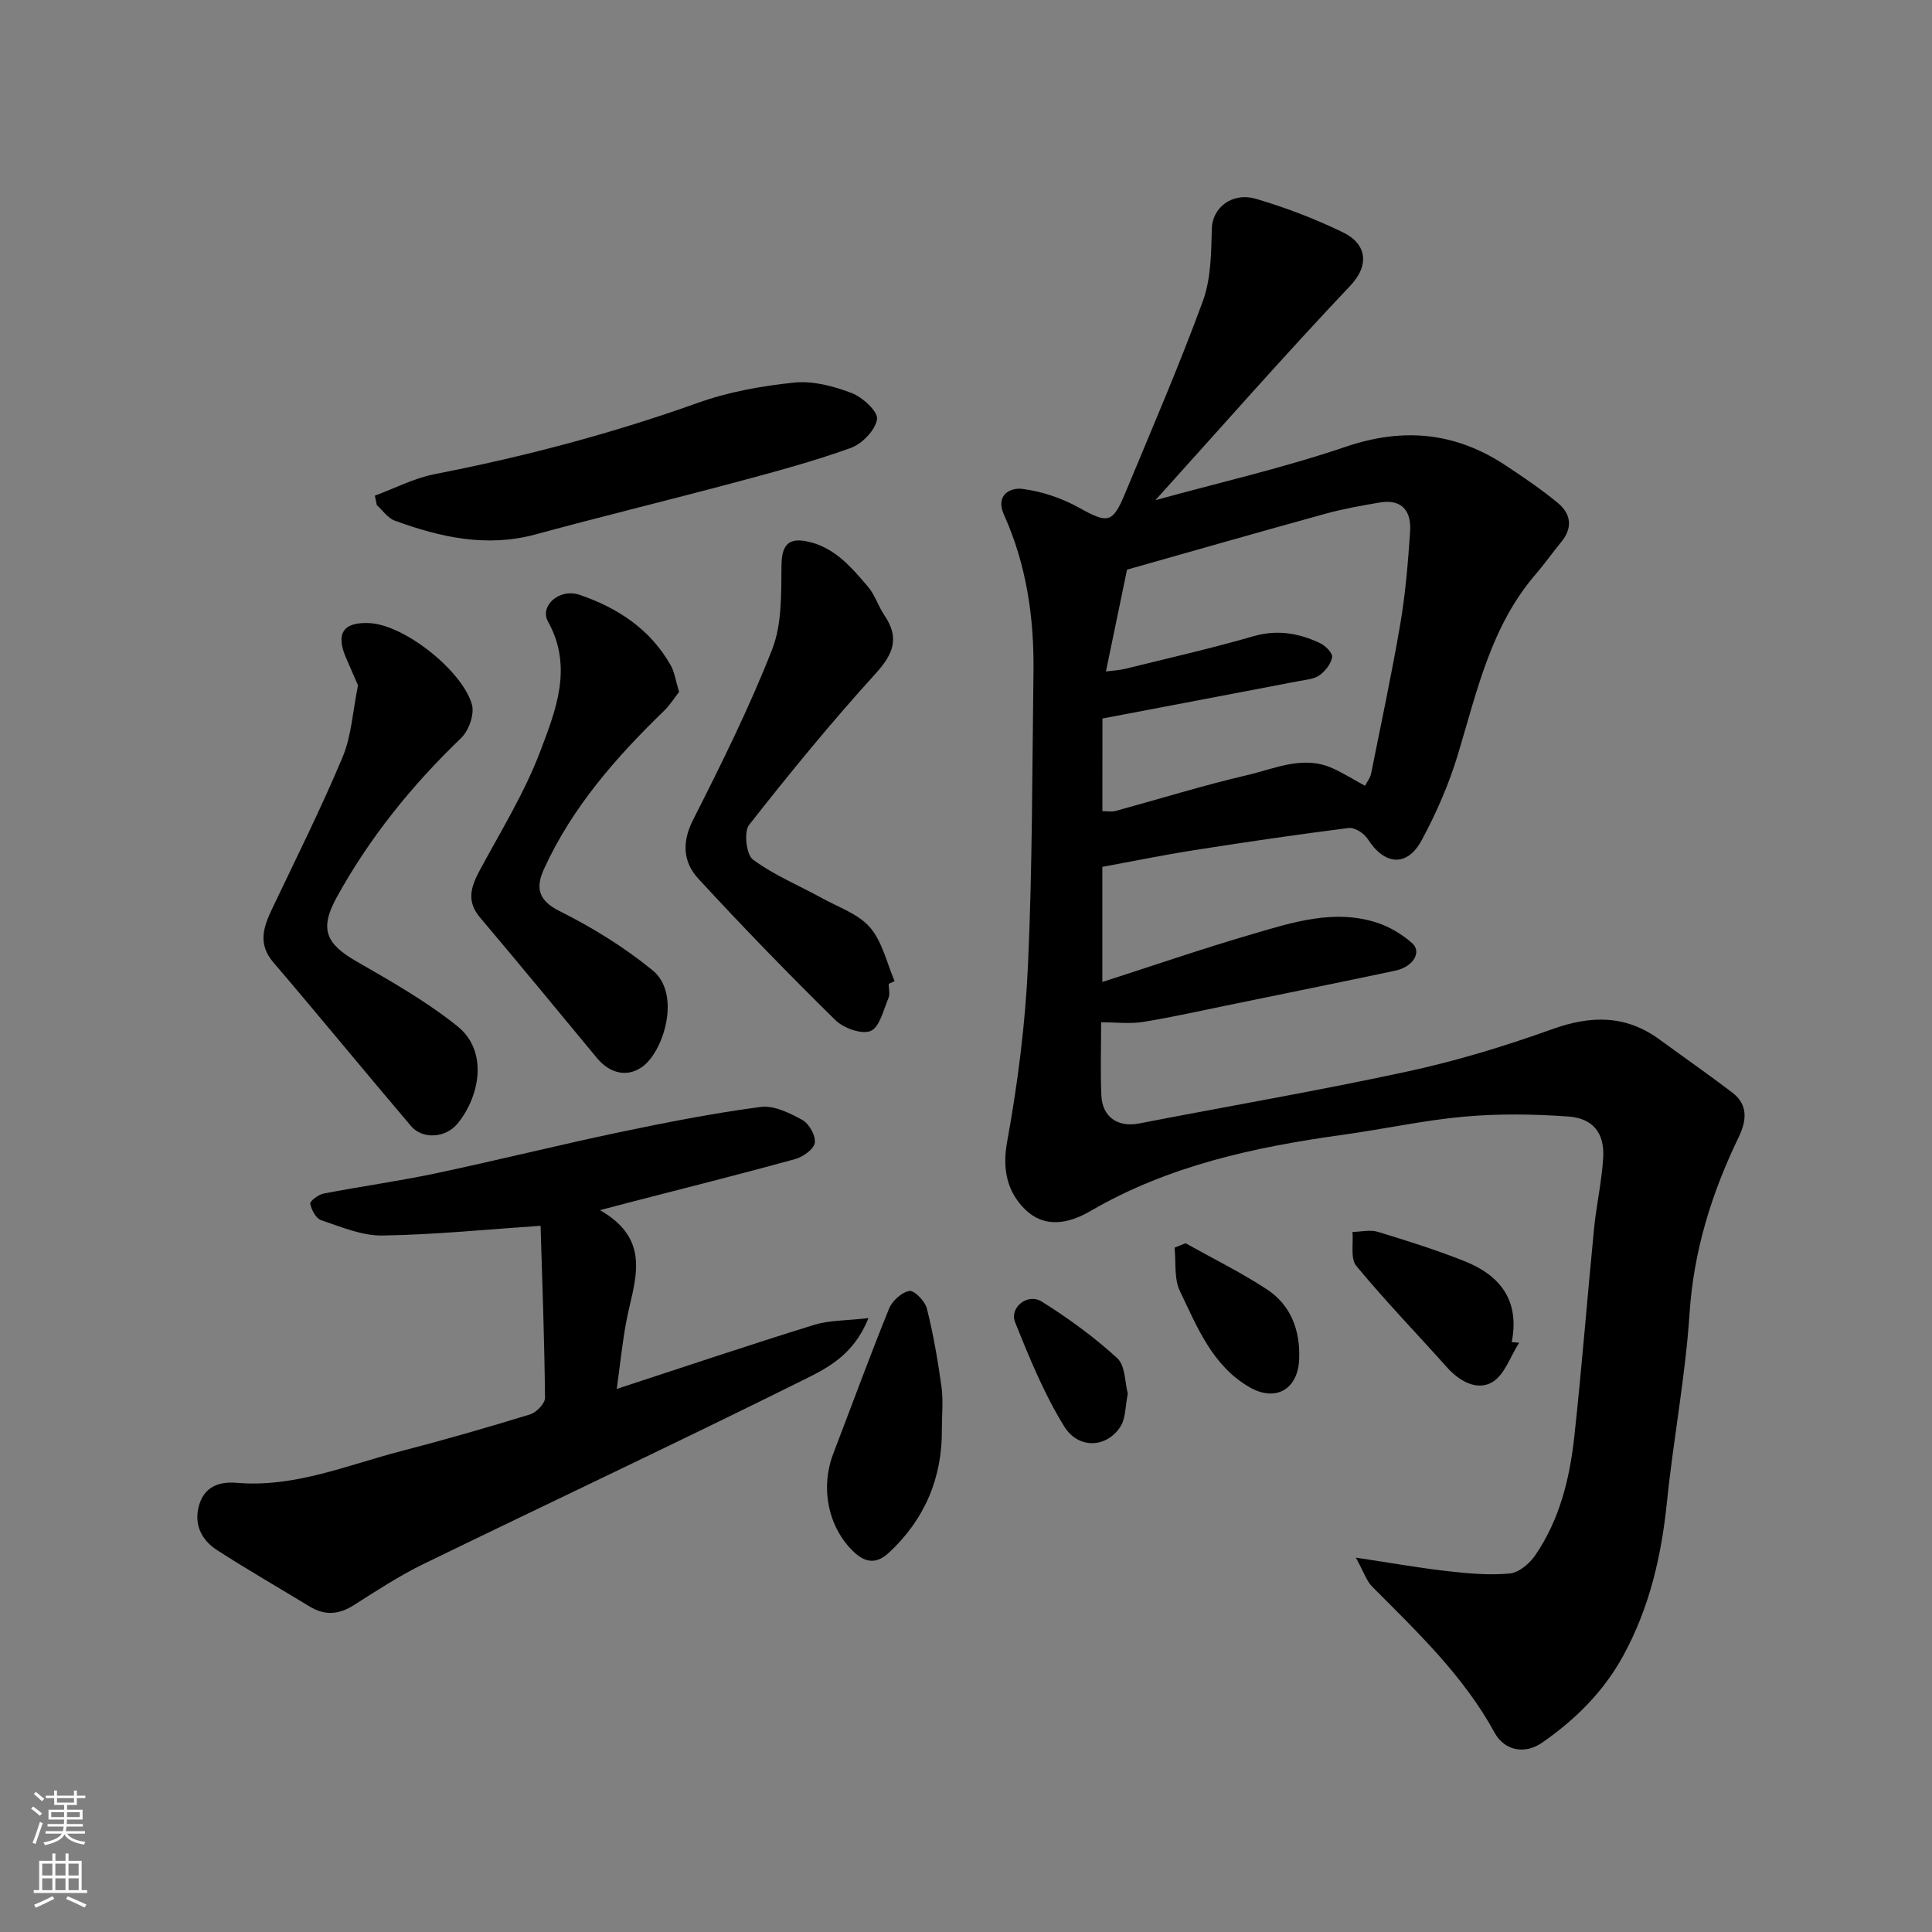<svg enable-background="new 0 0 400 400" viewBox="0 0 400 400" xmlns="http://www.w3.org/2000/svg"><rect x="0" y="0" width="400" height="400" fill="#808080" stroke="none"/><g fill="#010000"><path d="m280.71 322.49c7.45 1.12 13.21 2.15 19.01 2.8 4.27.48 8.64.89 12.89.48 1.9-.18 4.11-2.1 5.29-3.83 4.99-7.31 7.08-15.75 8.03-24.38 1.57-14.37 2.69-28.79 4.1-43.18.48-4.87 1.58-9.7 1.89-14.58.33-5.15-2.04-8.27-7.23-8.64-7.16-.51-14.42-.61-21.56.03-8.44.76-16.78 2.61-25.2 3.77-18.2 2.52-36.02 6.38-52.1 15.74-4.86 2.83-9.72 3.51-13.61-.32-3.59-3.53-4.77-8.14-3.72-13.9 2.2-12.07 3.77-24.34 4.33-36.59.92-20.24.87-40.53 1.14-60.8.15-11.24-1.46-22.19-6.12-32.55-1.81-4.02 1.27-5.64 3.82-5.32 4.05.51 8.21 1.93 11.79 3.92 5.85 3.25 6.89 3.28 9.47-2.96 5.49-13.23 11.18-26.39 16.11-39.84 1.7-4.64 1.72-10.02 1.86-15.08.12-4.19 4.13-7.58 9.22-6.07 6.16 1.82 12.24 4.15 18.02 6.96 4.66 2.28 5.59 6.62 1.41 11.02-13.73 14.5-26.91 29.52-40.34 44.39 13.25-3.66 26.55-6.69 39.4-11.06 12-4.08 22.8-2.99 33.18 3.9 3.67 2.44 7.34 4.92 10.73 7.72 2.77 2.29 3.15 5.18.67 8.16-1.78 2.14-3.37 4.44-5.19 6.55-9.3 10.75-12.18 24.21-16.13 37.29-1.86 6.17-4.48 12.21-7.55 17.88-3.03 5.59-7.7 5.12-11.14-.29-.74-1.17-2.71-2.44-3.94-2.28-10.69 1.34-21.36 2.92-32.01 4.59-6.27.98-12.5 2.26-19 3.45v23.84c10.31-3.32 20.6-6.86 31.03-9.91 8.45-2.47 17.05-5.27 25.97-2.32 2.55.84 5.04 2.37 7.09 4.14 2.14 1.85.29 4.96-3.46 5.75-11.31 2.39-22.65 4.69-33.98 7.01-6.06 1.24-12.11 2.61-18.22 3.6-2.71.44-5.54.07-8.68.07 0 4.92-.18 10.08.05 15.21.21 4.47 3.49 6.58 7.77 5.75 18.56-3.61 37.22-6.79 55.69-10.79 10.12-2.19 20.12-5.24 29.88-8.74 8.04-2.89 15.25-2.97 22.25 2.16 5.01 3.67 10.11 7.21 15.04 10.97 3.35 2.56 2.94 5.86 1.29 9.28-5.58 11.55-9.3 23.48-10.15 36.49-.86 13.05-3.35 25.98-4.68 39.01-1.14 11.17-3.59 21.8-9.02 31.76-4.11 7.53-9.94 13.27-16.82 18.05-3.53 2.46-7.76 1.73-9.84-2.07-6.45-11.79-16.03-20.87-25.33-30.22-1.19-1.2-1.76-3.06-3.4-6.02zm-52.47-154.55c1.06 0 1.92.18 2.68-.03 9.1-2.48 18.12-5.29 27.3-7.43 5.76-1.34 11.59-4.18 17.7-1.41 2.3 1.04 4.46 2.41 6.69 3.62.5-.96 1.08-1.65 1.24-2.42 2.08-10.38 4.3-20.74 6.08-31.18 1.07-6.29 1.59-12.7 2.02-19.07.28-4.12-1.63-6.75-6.23-5.99-3.85.64-7.71 1.34-11.47 2.38-13.6 3.75-27.17 7.64-40.91 11.53-1.36 6.54-2.8 13.51-4.37 21.08 1.6-.21 2.85-.26 4.04-.56 8.84-2.19 17.74-4.2 26.48-6.73 4.95-1.43 9.4-.65 13.78 1.41 1.12.53 2.66 2.05 2.53 2.9-.21 1.38-1.4 2.89-2.6 3.76-1.1.8-2.75.92-4.18 1.19-13.43 2.58-26.86 5.12-40.77 7.77-.01 5.48-.01 12.23-.01 19.18z"/><path d="m124.22 250.55c11.18 6.39 6.92 15.03 5.41 23.26-.79 4.27-1.23 8.61-1.94 13.75 14.26-4.66 27.49-9.12 40.83-13.25 3.19-.99 6.72-.88 11.28-1.41-3.08 7.76-8.69 10.44-13.68 12.91-26.04 12.94-52.37 25.31-78.52 38.04-4.96 2.42-9.63 5.48-14.29 8.45-3.11 1.99-6.04 2.24-9.2.31-6.4-3.9-12.91-7.63-19.21-11.7-3.27-2.11-4.82-5.43-3.66-9.35 1.11-3.74 4.11-4.87 7.75-4.56 11.96 1.03 22.82-3.64 34.01-6.55 8.97-2.33 17.88-4.89 26.74-7.61 1.31-.4 3.11-2.26 3.1-3.43-.12-12.06-.57-24.13-.92-35.62-11.21.75-21.99 1.85-32.78 2.01-4.21.06-8.52-1.79-12.65-3.17-1.07-.36-2.02-2.15-2.26-3.42-.1-.53 1.71-1.89 2.79-2.1 7.68-1.48 15.44-2.55 23.09-4.16 12.72-2.69 25.34-5.84 38.07-8.52 9.71-2.04 19.47-3.95 29.3-5.25 2.75-.36 6.02 1.25 8.64 2.7 1.4.77 2.79 3.26 2.57 4.74-.2 1.32-2.44 2.91-4.07 3.36-11.44 3.15-22.94 6.03-34.43 9-1.55.42-3.12.83-5.97 1.57z"/><path d="m74.12 141.9c-.66-1.52-1.56-3.59-2.46-5.66-2.2-5.06-.64-7.46 4.73-7.24 7.48.31 19.52 10.12 21.33 16.93.53 2-.68 5.37-2.27 6.89-10.19 9.79-18.97 20.65-25.77 33.02-3.58 6.52-2.18 9.57 4.08 13.18 7.18 4.13 14.48 8.27 20.91 13.42 6.63 5.3 4.52 14.83.02 20.23-2.5 3-7.24 3.23-9.58.48-9.57-11.24-18.91-22.67-28.5-33.88-3.28-3.83-2.08-7.31-.27-11.12 4.95-10.4 10.11-20.71 14.56-31.33 1.86-4.37 2.11-9.44 3.22-14.92z"/><path d="m184 203.69c0 1 .3 2.13-.06 2.97-1.04 2.44-1.82 6.02-3.68 6.79s-5.62-.58-7.31-2.25c-9.69-9.53-19.17-19.29-28.38-29.29-3.12-3.39-3.45-7.48-1.09-12.14 5.86-11.57 11.65-23.24 16.38-35.3 2.06-5.26 1.87-11.56 1.94-17.4.05-4.19 1.38-5.87 5.56-4.92 5.54 1.25 8.95 5.35 12.36 9.34 1.45 1.7 2.11 4.03 3.39 5.9 3.17 4.67 1.88 7.99-1.83 12.07-9.15 10.07-17.79 20.62-26.19 31.33-1.12 1.43-.58 6.17.8 7.18 4.38 3.23 9.56 5.37 14.37 8.02 3.41 1.88 7.49 3.25 9.88 6.04 2.55 2.97 3.46 7.34 5.08 11.11-.4.19-.81.37-1.22.55z"/><path d="m140.6 143.25c-.95 1.21-1.89 2.73-3.13 3.93-9.95 9.64-19.01 19.97-24.83 32.71-1.68 3.68-1.41 6.44 3.17 8.72 6.8 3.39 13.43 7.49 19.31 12.29 5.89 4.81 2.4 16.43-1.92 19.8-3.12 2.43-6.86 1.68-9.61-1.65-8.05-9.72-16.07-19.47-24.22-29.11-2.84-3.36-1.87-6.33-.07-9.7 4.38-8.14 9.31-16.11 12.56-24.7 3.22-8.49 6.82-17.45 1.6-26.85-1.8-3.24 2.35-6.96 6.53-5.54 7.89 2.69 14.69 7.14 18.91 14.66.76 1.38.97 3.06 1.7 5.44z"/><path d="m77.61 102.62c4.1-1.51 8.09-3.61 12.33-4.44 18.53-3.62 36.7-8.39 54.5-14.76 6.37-2.28 13.24-3.51 19.98-4.21 3.87-.4 8.15.73 11.87 2.15 2.27.86 5.52 3.83 5.29 5.42-.32 2.25-3.08 5.11-5.43 5.96-7.77 2.8-15.79 4.95-23.78 7.09-13.8 3.69-27.69 7.06-41.47 10.81-10.16 2.76-19.73.6-29.18-2.85-1.43-.52-2.48-2.11-3.7-3.21-.14-.66-.27-1.31-.41-1.96z"/><path d="m195 295.91c.11 10-3.53 18.66-10.96 25.56-2.52 2.34-4.82 2.18-7.33-.22-5.2-4.99-6.94-13.1-4.18-20.31 3.83-10 7.51-20.06 11.53-29.98.65-1.61 2.61-3.41 4.21-3.68 1.03-.17 3.25 2.12 3.63 3.63 1.34 5.34 2.28 10.79 3.03 16.25.39 2.87.07 5.84.07 8.75z"/><path d="m314.52 278c-1.82 2.82-3.03 6.71-5.61 8.19-3.13 1.79-6.74-.2-9.34-3.11-6.25-7-12.79-13.76-18.76-20.99-1.26-1.52-.58-4.64-.79-7.03 1.75-.03 3.63-.51 5.21-.03 6.04 1.83 12.07 3.74 17.93 6.06 7.26 2.88 11.55 7.98 9.83 16.78.51.05 1.02.09 1.53.13z"/><path d="m245.46 257.4c5.62 3.15 11.43 6.01 16.81 9.53 5.04 3.3 6.95 8.56 6.71 14.49-.26 6.26-4.89 8.9-10.29 5.78-7.7-4.45-10.82-12.45-14.4-19.89-1.24-2.58-.79-5.97-1.11-9 .76-.3 1.52-.61 2.28-.91z"/><path d="m233.5 288.54c-.54 2.67-.43 5.04-1.46 6.71-2.77 4.5-8.72 4.93-11.73.04-4.14-6.71-7.18-14.15-10.13-21.5-1.24-3.1 2.58-6.15 5.51-4.31 5.51 3.46 10.84 7.33 15.62 11.71 1.7 1.55 1.58 5.1 2.19 7.35z"/></g><path d="m6.44 374.46.42-.45c.65.47 1.27.95 1.85 1.44l-.45.49c-.65-.56-1.25-1.06-1.82-1.48m.93 7.33-.63-.26c.55-1.36 1.05-2.8 1.52-4.33.19.1.38.19.59.27-.46 1.29-.95 2.73-1.48 4.32m-.38-10.38.44-.42c.43.34 1.01.82 1.74 1.44l-.49.49c-.53-.51-1.09-1.01-1.69-1.51m2.5.35h1.72v-1.04h.59v1.04h3.52v-1.04h.59v1.04h1.75v.53h-1.75v1.42h-2.03v.97h3.22v2.03h-3.24c0 .35-.01.66-.03.93h3.32v.53h-3.37c-.03.27-.08.58-.15.94h3.96v.53h-3.71c.67.92 1.93 1.48 3.79 1.68-.13.24-.23.44-.29.59-2.13-.38-3.48-1.08-4.04-2.12-.43.97-1.77 1.72-4.03 2.23-.09-.19-.2-.37-.33-.55 2.1-.42 3.37-1.03 3.81-1.83h-3.36v-.53h3.58c.08-.29.13-.61.16-.94h-3.33v-.53h3.39c.02-.27.04-.58.04-.93h-3.23v-2.03h3.25v-.97h-2.07v-1.42h-1.73zm1.12 3.44v1h2.65c.01-.3.02-.44.01-.4v-.25-.35zm1.19-2h3.52v-.91h-3.52zm4.71 2h-2.63v.59c0 .15-.01.28-.01.4h2.64z" fill="#fafbfa"/><path d="m13.56 383.74h.63v1.52h2.72v6.07h1.13v.6h-11.06v-.6h1.13v-6.07h2.73v-1.52h.63v1.52h2.1v-1.52zm-2.69 8.83.38.56c-1.24.63-2.53 1.25-3.85 1.85-.1-.21-.21-.42-.34-.63 1.36-.55 2.63-1.15 3.81-1.78m-2.13-4.27h2.1v-2.45h-2.1zm0 3.04h2.1v-2.46h-2.1zm2.72-3.04h2.1v-2.45h-2.1zm0 3.04h2.1v-2.46h-2.1zm6.07 3.6c-1.41-.71-2.7-1.3-3.86-1.78l.35-.56c1.45.62 2.75 1.19 3.88 1.72zm-1.25-9.09h-2.1v2.45h2.1zm-2.09 5.49h2.1v-2.46h-2.1z" fill="#fafbfa"/></svg>